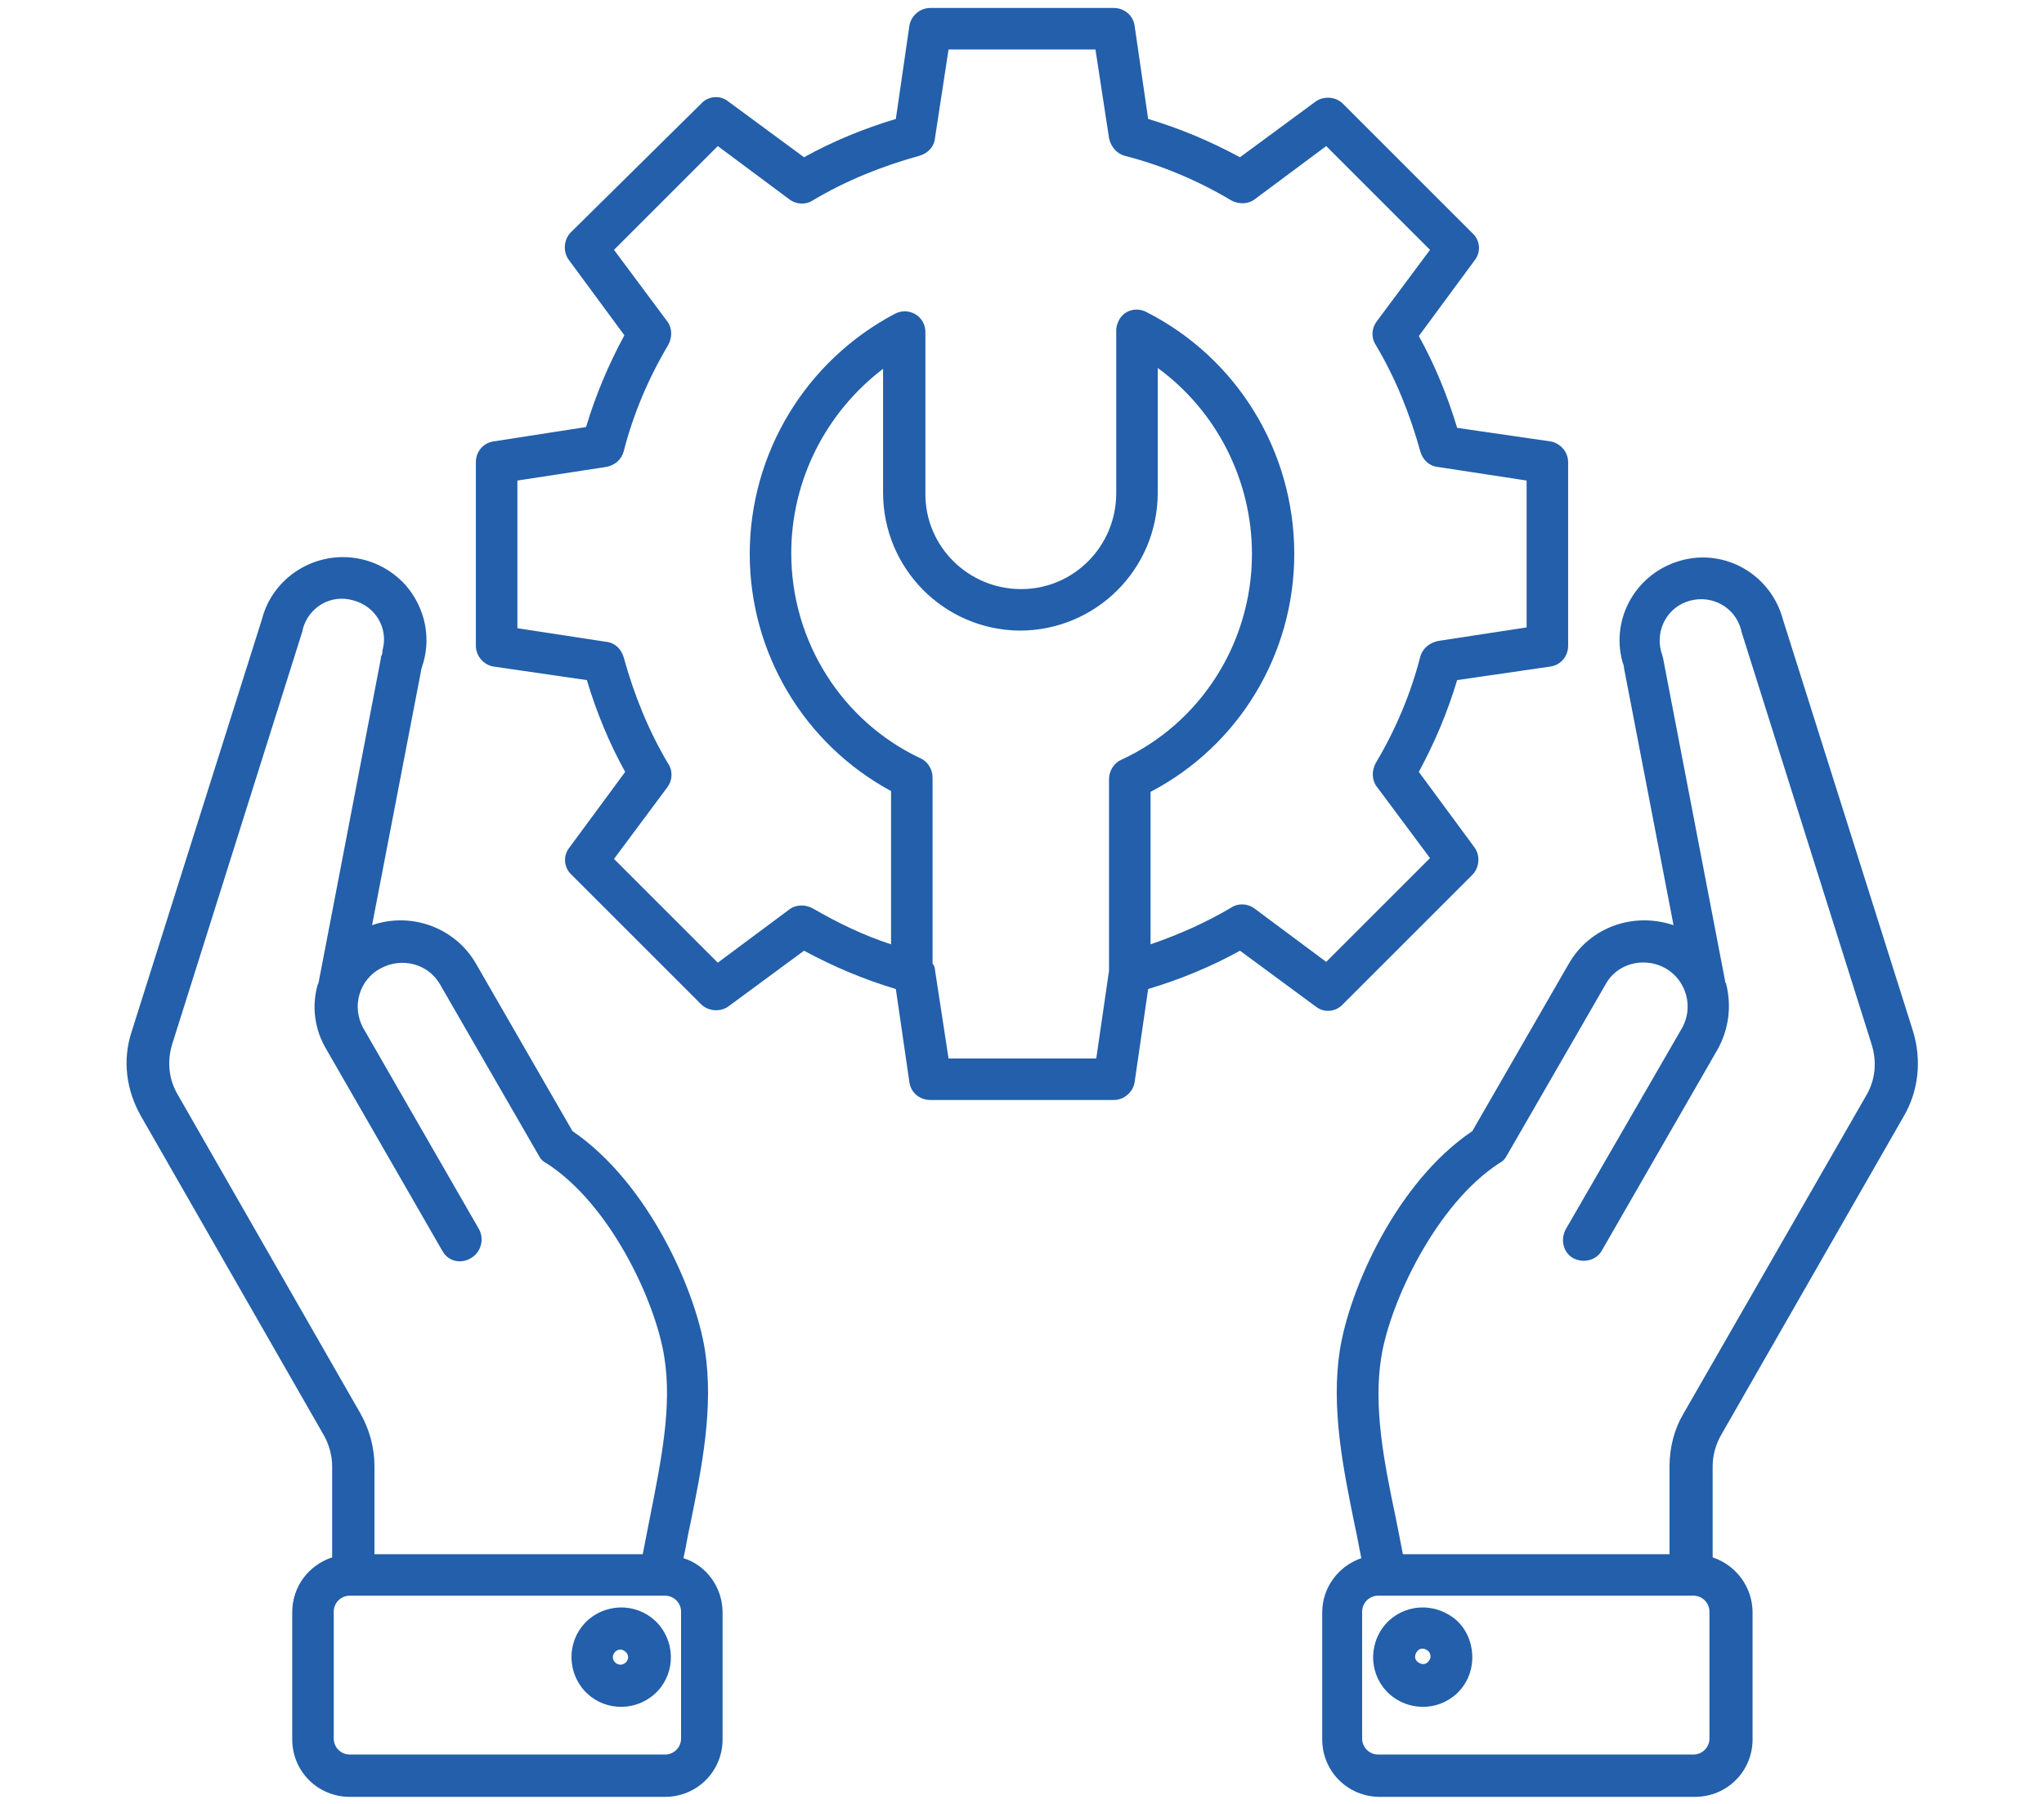 <svg xmlns="http://www.w3.org/2000/svg" xmlns:xlink="http://www.w3.org/1999/xlink" x="0px" y="0px"
	 viewBox="0 0 256 226" style="enable-background:new 0 0 256 226;" xml:space="preserve">
<path fill="#235faa" d="M61.8,55.3c-1.3,0.2-2.2,1.3-2.2,2.6v23c0,1.3,1,2.4,2.2,2.6l11.7,1.7c1.2,4,2.8,7.9,4.8,11.5l-7,9.5
	c-0.8,1-0.7,2.5,0.3,3.4l16.2,16.2c0.9,0.9,2.4,1,3.4,0.3l9.5-7c3.7,2,7.5,3.6,11.5,4.8l1.7,11.7c0.2,1.3,1.3,2.2,2.6,2.2h23
	c1.3,0,2.4-1,2.6-2.2l1.7-11.7c4-1.2,7.9-2.8,11.5-4.8l9.5,7c1,0.8,2.5,0.7,3.4-0.3l16.2-16.2c0.9-0.9,1-2.4,0.3-3.4l-7-9.5
	c2-3.7,3.6-7.5,4.8-11.5l11.7-1.7c1.3-0.2,2.2-1.3,2.2-2.6v-23c0-1.3-1-2.4-2.2-2.6l-11.7-1.7c-1.2-4-2.8-7.9-4.8-11.5l7-9.5
	c0.8-1,0.7-2.5-0.3-3.4l-16.2-16.2c-0.9-0.9-2.4-1-3.4-0.3l-9.5,7c-3.7-2-7.5-3.6-11.5-4.8l-1.7-11.7c-0.2-1.3-1.3-2.2-2.6-2.2h-23
	c-1.3,0-2.4,1-2.6,2.2l-1.7,11.7c-4,1.2-7.9,2.8-11.5,4.8l-9.5-7c-1-0.8-2.5-0.7-3.4,0.3L71.5,29.1c-0.9,0.9-1,2.4-0.3,3.4l7,9.5
	c-2,3.7-3.6,7.5-4.8,11.5L61.8,55.3z M118.8,132.6l-1.7-11.1c0-0.3-0.1-0.5-0.3-0.8V97.4c0-1-0.6-2-1.5-2.4
	c-9.8-4.6-16.2-14.6-16.2-25.7c0-9.1,4.3-17.6,11.5-23.1v15.5c0,9.5,7.6,17.2,17.1,17.3c9.5,0,17.2-7.6,17.3-17.1c0-0.1,0-0.1,0-0.2
	V46.1c7.4,5.4,11.8,14.1,11.8,23.3c0,11.1-6.4,21.2-16.4,25.8c-0.9,0.4-1.5,1.4-1.5,2.4v24h0l-1.6,11H118.8z M78.1,56.6
	c1.2-4.7,3.1-9.2,5.6-13.4c0.5-0.9,0.5-2.1-0.1-2.9l-6.7-9l13-13l9,6.7c0.8,0.6,2,0.7,2.9,0.1c4.2-2.5,8.7-4.3,13.4-5.6
	c1-0.3,1.8-1.1,1.9-2.2l1.7-11.1h18.4l1.7,11.1c0.2,1,0.9,1.9,1.9,2.2c4.7,1.2,9.2,3.1,13.4,5.6c0.9,0.5,2.1,0.5,2.9-0.1l9-6.7
	l13,13l-6.7,9c-0.6,0.8-0.7,2-0.1,2.9c2.5,4.2,4.3,8.7,5.6,13.4c0.3,1,1.1,1.8,2.2,1.9l11.1,1.7v18.4l-11.1,1.7
	c-1,0.2-1.9,0.9-2.2,1.9c-1.2,4.7-3.1,9.2-5.6,13.4c-0.5,0.9-0.5,2.1,0.1,2.9l6.7,9l-13,13l-9-6.7c-0.8-0.6-2-0.7-2.9-0.1
	c-3.2,1.9-6.6,3.4-10.1,4.6V99.2c11.1-5.8,18-17.3,18-29.8c0-12.8-7.1-24.5-18.5-30.3c-1.3-0.7-2.9-0.2-3.5,1.1
	c-0.2,0.4-0.3,0.8-0.3,1.2v20.4c0,6.6-5.3,12-11.9,12c-6.6,0-12-5.3-12-11.9c0,0,0-0.1,0-0.1V41.6c0-1.5-1.2-2.6-2.6-2.6
	c-0.4,0-0.8,0.1-1.2,0.3c-11.2,5.9-18.2,17.5-18.2,30.1c0,12.4,6.8,23.8,17.7,29.7v19.2c-3.4-1.1-6.7-2.7-9.8-4.5
	c-0.9-0.5-2.1-0.5-2.9,0.1l-9,6.7l-13-13l6.7-9c0.6-0.8,0.7-2,0.1-2.9c-2.5-4.2-4.3-8.7-5.6-13.4c-0.3-1-1.1-1.8-2.2-1.9l-11.1-1.7
	V60.2l11.1-1.7C77,58.3,77.8,57.6,78.1,56.6z M196.5,120.7l-12.1,21c-9.5,6.4-15.4,19.8-16.6,27.5c-1.1,7.2,0.4,14.7,1.9,22
	c0.3,1.3,0.5,2.6,0.8,4c-2.9,1-4.9,3.7-4.9,6.8v15.9c0,4,3.2,7.2,7.2,7.2h39.5c4,0,7.2-3.2,7.2-7.2v-15.9c0-3.1-2-5.9-5-6.9v-11.4
	c0-1.4,0.4-2.8,1.1-4l22.8-39.8c1.9-3.2,2.3-7.1,1.2-10.7l-16.3-51.6c-1.5-5.6-7.2-8.9-12.7-7.4c-5.6,1.5-8.9,7.2-7.4,12.7
	c0.1,0.3,0.2,0.5,0.2,0.8l6.2,32.2C204.5,114.2,199.1,116.2,196.5,120.7z M214.1,217.8c0,1.1-0.9,2-2,2h-39.5c-1.1,0-2-0.9-2-2
	v-15.9c0-1.1,0.9-2,2-2h39.5c1.1,0,2,0.9,2,2L214.1,217.8z M208.6,121.3c2.6,1.5,3.6,4.9,2,7.6L196.1,154c-0.7,1.3-0.3,2.9,0.9,3.6
	c1.3,0.7,2.9,0.3,3.6-0.9c0,0,0,0,0,0l14.5-25.2c1.4-2.5,1.8-5.4,1.1-8.2c0-0.1-0.1-0.2-0.1-0.2l-7.8-40.6c0-0.1-0.1-0.3-0.1-0.4
	c-1-2.7,0.3-5.7,3-6.7c2.7-1,5.7,0.3,6.7,3c0.1,0.2,0.1,0.4,0.2,0.6c0,0,0,0.1,0,0.1l16.3,51.7c0.7,2.2,0.5,4.5-0.7,6.5L210.9,177
	c-1.2,2-1.8,4.3-1.8,6.7v11h-33.4c-0.3-1.6-0.6-3.1-0.9-4.6c-1.5-7.1-2.8-13.9-1.8-20.1c1.1-6.9,6.9-19.2,14.8-24.3
	c0.4-0.2,0.7-0.5,0.9-0.9l12.4-21.5C202.5,120.7,205.9,119.8,208.6,121.3L208.6,121.3z M181.3,202.2c-3-1.7-6.8-0.7-8.5,2.3
	c-1.7,3-0.7,6.8,2.3,8.5s6.8,0.7,8.5-2.3c0.8-1.4,1-3.1,0.6-4.7C183.8,204.4,182.8,203,181.3,202.2z M179,208
	c-0.3,0.5-0.8,0.6-1.3,0.3c-0.5-0.3-0.6-0.8-0.3-1.3c0.3-0.5,0.8-0.6,1.3-0.3C179.2,207,179.3,207.6,179,208
	C179,208,179,208,179,208z M50.8,73.3C46.9,69,40.4,68.6,36,72.4c-1.6,1.4-2.7,3.2-3.2,5.2l-16.3,51.6c-1.2,3.6-0.7,7.4,1.2,10.7
	l22.8,39.8c0.7,1.2,1.1,2.6,1.1,4v11.4c-3,1-5,3.7-5,6.9v15.9c0,4,3.2,7.2,7.2,7.2h39.5c4,0,7.2-3.2,7.2-7.2v-15.9
	c0-3.1-2-5.9-4.9-6.8c0.3-1.3,0.5-2.7,0.8-4c1.5-7.3,3-14.8,1.9-22c-1.2-7.7-7.2-21.1-16.6-27.5l-12.1-21c-2.6-4.5-8.1-6.5-13-4.8
	l6.2-32.2C54.1,80.1,53.3,76.2,50.8,73.3z M85.3,217.8c0,1.1-0.9,2-2,2H43.8c-1.1,0-2-0.9-2-2v-15.9c0-1.1,0.9-2,2-2h39.5
	c1.1,0,2,0.9,2,2V217.8z M47.8,82.1c-0.1,0.1-0.1,0.3-0.1,0.4l-7.8,40.6c0,0.1-0.1,0.2-0.1,0.2c-0.8,2.8-0.4,5.7,1.1,8.2l14.5,25.2
	c0.7,1.3,2.3,1.7,3.6,0.9c1.2-0.7,1.7-2.3,1-3.6l-14.5-25.2c-1.5-2.7-0.5-6.1,2.2-7.5c2.6-1.4,5.9-0.6,7.4,2l12.4,21.5
	c0.2,0.4,0.5,0.7,0.9,0.9c8,5.1,13.7,17.3,14.8,24.3c1,6.2-0.4,13-1.8,20.1c-0.3,1.5-0.6,3.1-0.9,4.6H46.9v-11
	c0-2.3-0.6-4.6-1.8-6.7l-22.8-39.8c-1.2-2-1.4-4.3-0.7-6.5l16.3-51.7c0,0,0-0.1,0-0.1c0.7-2.8,3.5-4.5,6.3-3.7
	c2.8,0.7,4.5,3.5,3.7,6.3C47.9,81.7,47.9,81.9,47.8,82.1L47.8,82.1z M74.7,202.2c-3,1.7-4,5.5-2.3,8.5c1.7,3,5.5,4,8.5,2.3
	c3-1.7,4-5.5,2.3-8.5C81.5,201.5,77.7,200.5,74.7,202.2C74.7,202.2,74.7,202.2,74.7,202.2L74.7,202.2z M78.2,208.4
	c-0.5,0.3-1,0.1-1.3-0.3c-0.3-0.5-0.1-1,0.3-1.3c0.5-0.3,1-0.1,1.3,0.3C78.8,207.5,78.7,208.1,78.2,208.4L78.2,208.4z"/>
</svg>
